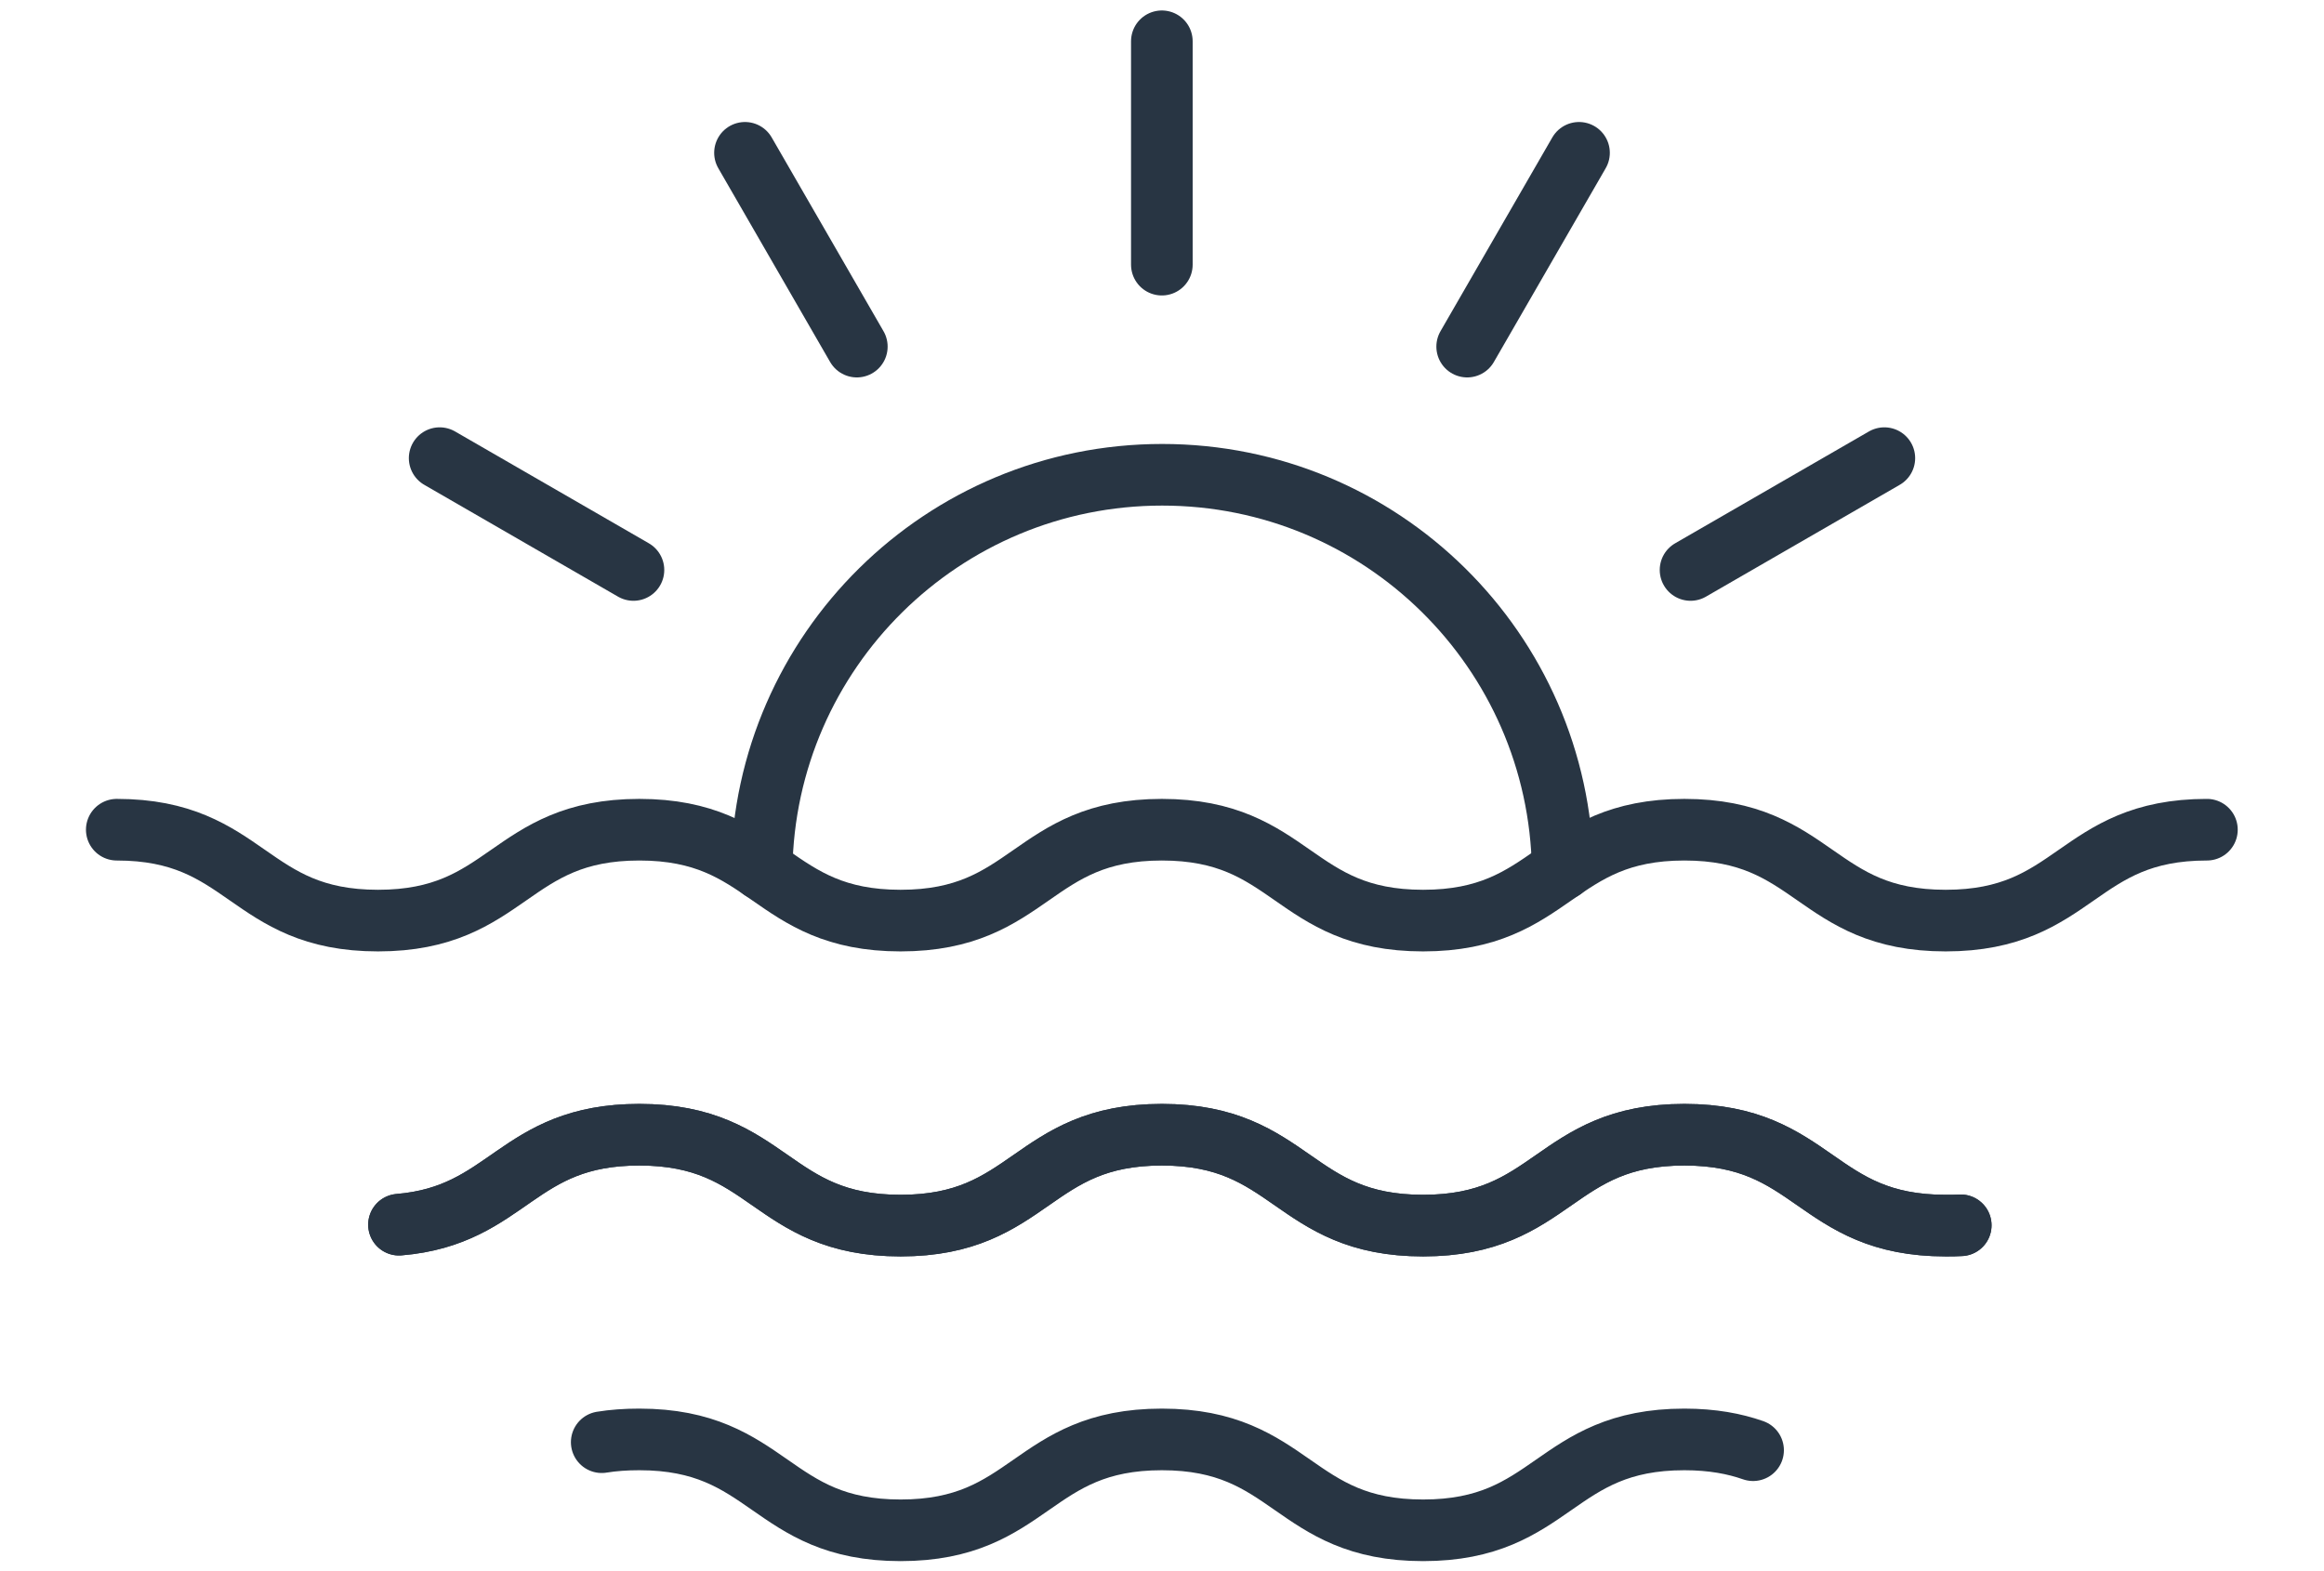<?xml version="1.0" encoding="UTF-8"?><svg id="Layer_1" xmlns="http://www.w3.org/2000/svg" viewBox="0 0 75.43 51"><path d="M24.72,28.22c.1-7.09,5.88-12.81,13-12.81s12.89,5.71,13,12.8h0" fill="none" stroke="#283543" stroke-linecap="round" stroke-linejoin="round" stroke-width="2"/><line x1="37.71" y1="1.34" x2="37.71" y2="8.59" fill="none" stroke="#283543" stroke-linecap="round" stroke-linejoin="round" stroke-width="2"/><line x1="24.18" y1="4.96" x2="27.81" y2="11.25" fill="none" stroke="#283543" stroke-linecap="round" stroke-linejoin="round" stroke-width="2"/><line x1="14.27" y1="14.87" x2="20.56" y2="18.5" fill="none" stroke="#283543" stroke-linecap="round" stroke-linejoin="round" stroke-width="2"/><line x1="61.16" y1="14.87" x2="54.87" y2="18.5" fill="none" stroke="#283543" stroke-linecap="round" stroke-linejoin="round" stroke-width="2"/><line x1="51.25" y1="4.96" x2="47.62" y2="11.25" fill="none" stroke="#283543" stroke-linecap="round" stroke-linejoin="round" stroke-width="2"/><path d="M3.79,26.93c4.24,0,4.24,2.95,8.48,2.95s4.24-2.95,8.48-2.95,4.24,2.95,8.48,2.95,4.24-2.95,8.48-2.95,4.24,2.95,8.48,2.95,4.24-2.95,8.48-2.95,4.24,2.95,8.48,2.95,4.24-2.95,8.48-2.95" fill="none" stroke="#283543" stroke-linecap="round" stroke-linejoin="round" stroke-width="2"/><path d="M12.95,39.75c3.58-.3,3.8-2.92,7.8-2.92,4.24,0,4.24,2.95,8.48,2.95s4.24-2.95,8.48-2.95,4.24,2.95,8.48,2.95,4.24-2.95,8.48-2.95,4.24,2.95,8.48,2.95c.17,0,.34,0,.49-.01" fill="none" stroke="#283543" stroke-linecap="round" stroke-linejoin="round" stroke-width="2"/><path d="M19.53,46.81c.37-.06.77-.09,1.22-.09,4.24,0,4.24,2.95,8.48,2.95s4.24-2.95,8.48-2.95,4.24,2.95,8.48,2.95,4.24-2.95,8.48-2.95c.91,0,1.63.14,2.23.35" fill="none" stroke="#283543" stroke-linecap="round" stroke-linejoin="round" stroke-width="2"/><path d="M12.95,39.75c3.58-.3,3.8-2.92,7.8-2.92,4.24,0,4.24,2.95,8.48,2.95s4.24-2.95,8.48-2.95,4.24,2.95,8.48,2.95,4.24-2.95,8.48-2.95,4.24,2.95,8.48,2.95c.17,0,.34,0,.49-.01" fill="none" stroke="#283543" stroke-linecap="round" stroke-linejoin="round" stroke-width="2"/></svg>